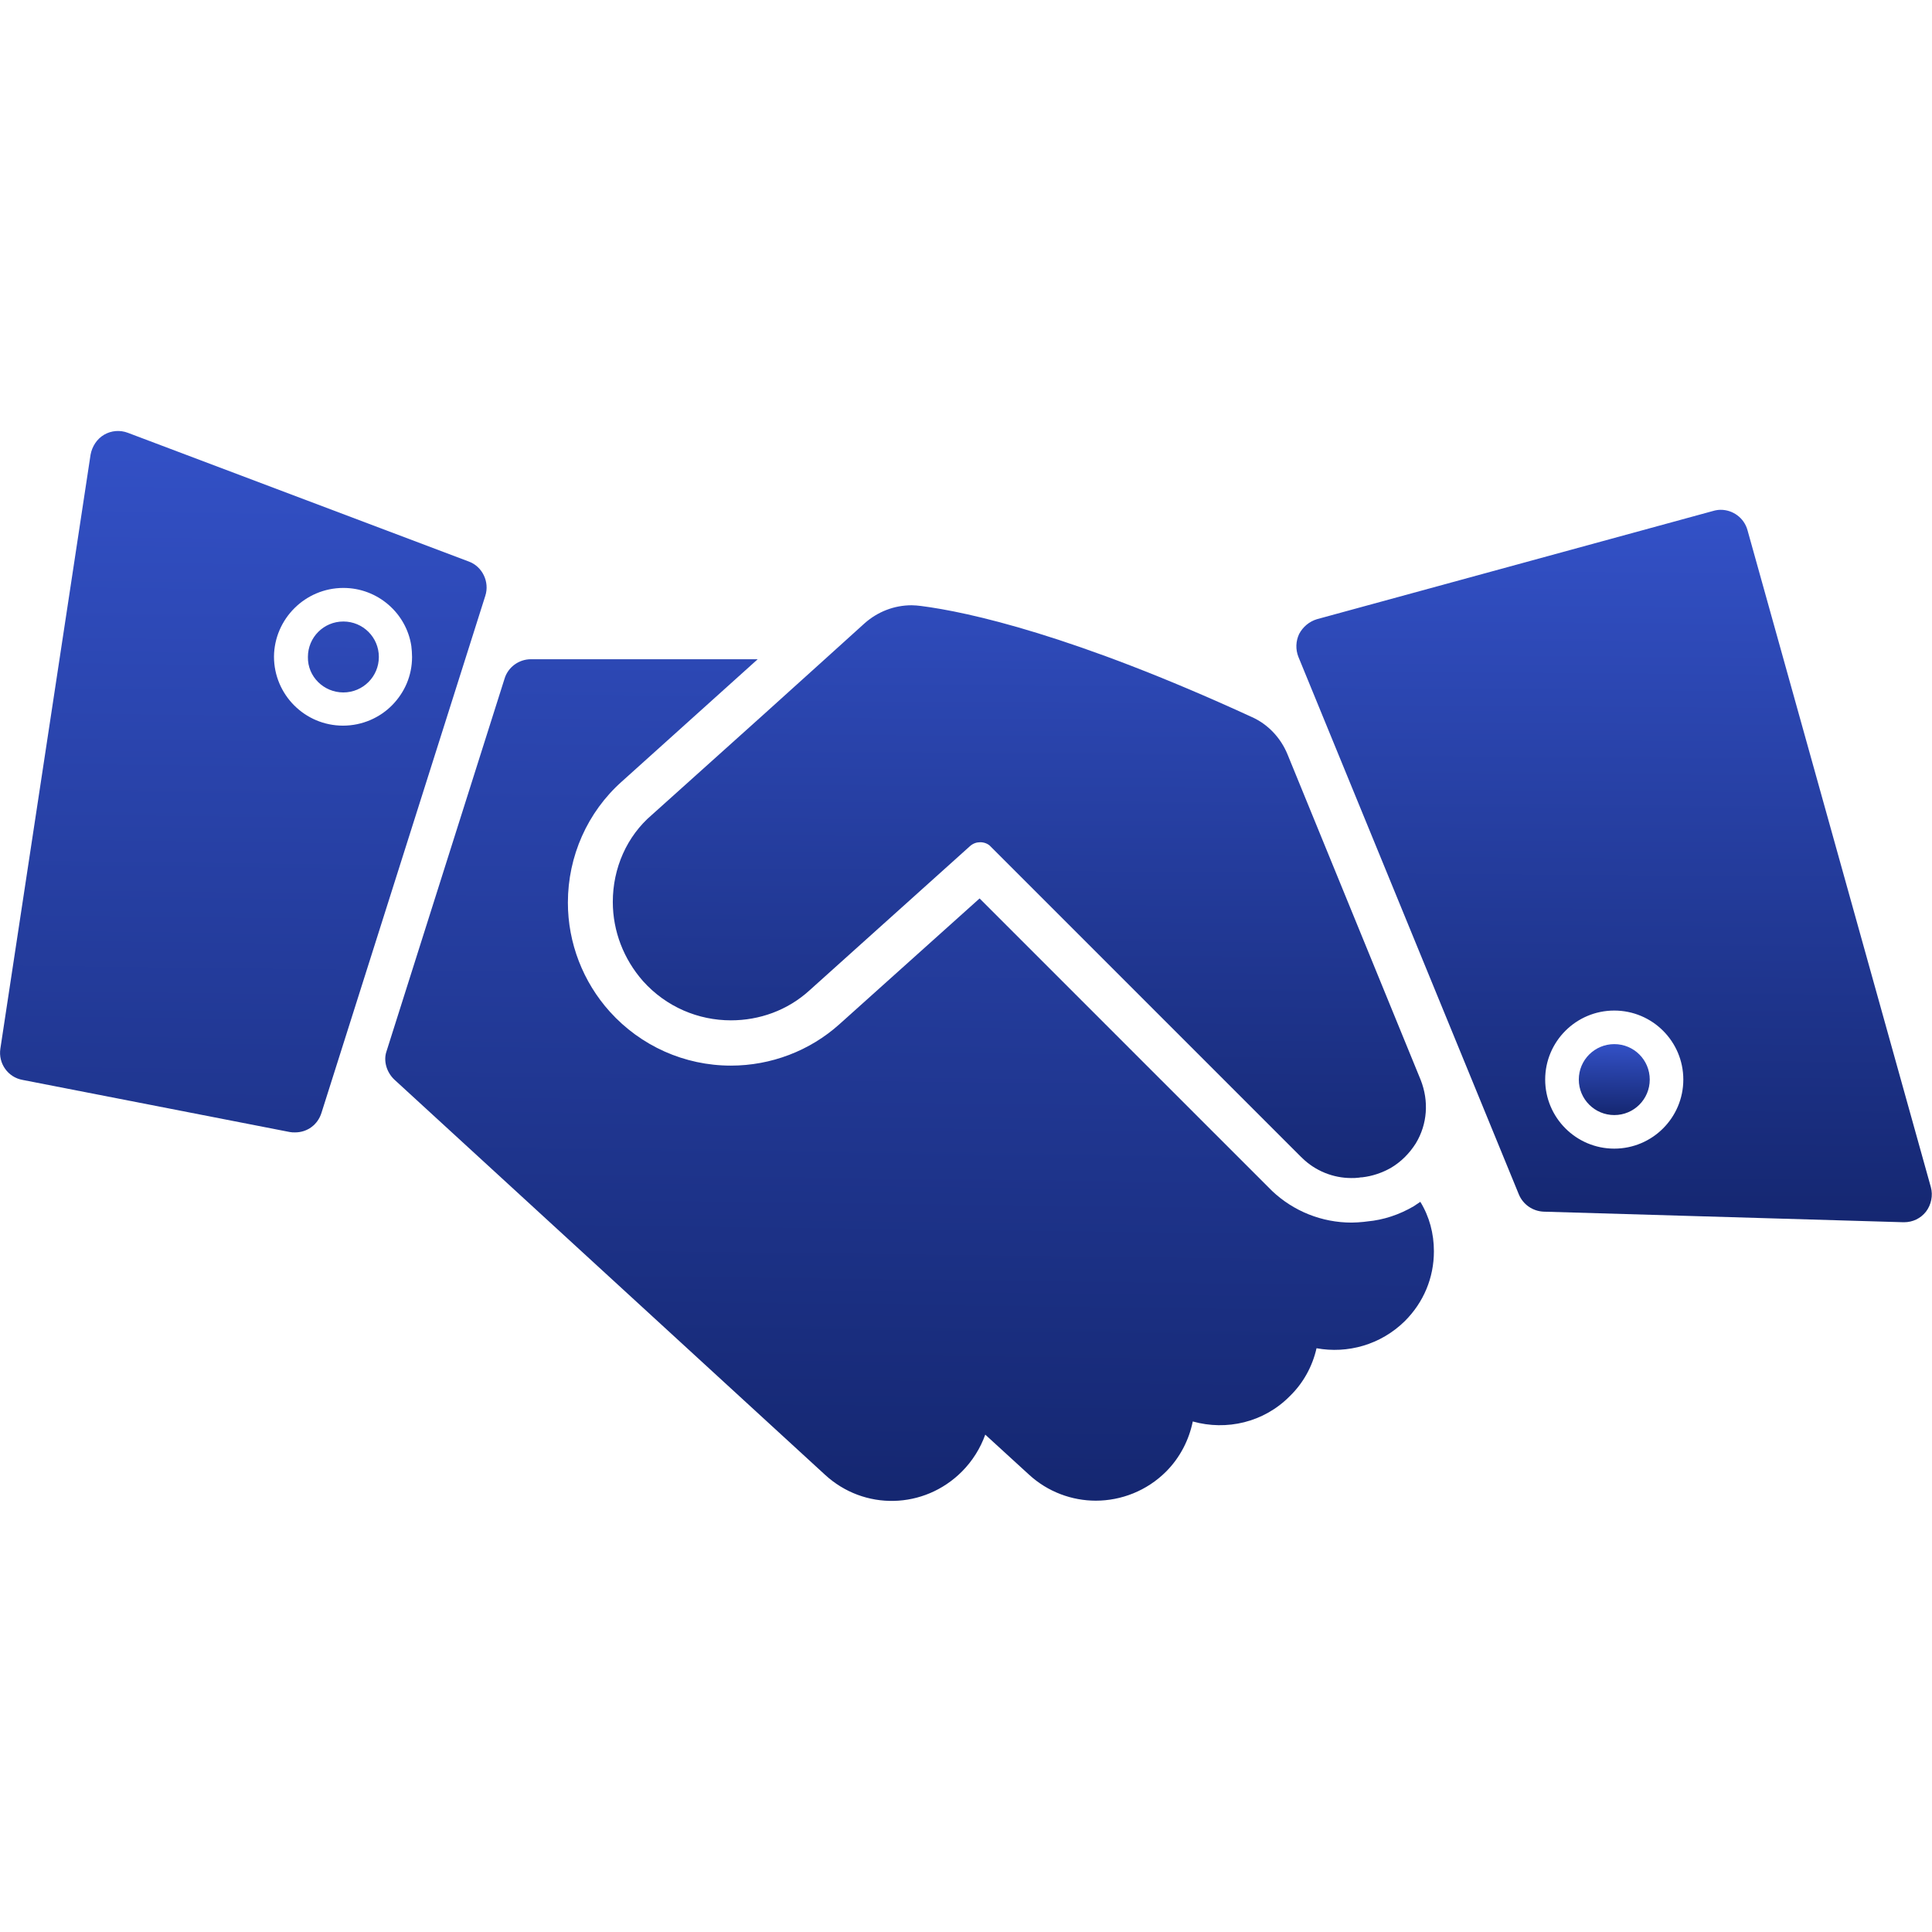 <svg width="32" height="32" viewBox="0 0 32 32" fill="none" xmlns="http://www.w3.org/2000/svg">
<path d="M6.531 17.881L13.663 24.425C14.313 25.025 15.306 25 15.931 24.375C16.106 24.2 16.238 23.988 16.319 23.762L17.044 24.425C17.356 24.712 17.756 24.856 18.15 24.856C18.569 24.856 18.994 24.694 19.313 24.375C19.544 24.144 19.694 23.85 19.756 23.544C20.313 23.7 20.931 23.562 21.363 23.125C21.588 22.906 21.738 22.631 21.806 22.331C22.319 22.425 22.869 22.275 23.269 21.881C23.581 21.569 23.75 21.163 23.75 20.725C23.75 20.431 23.675 20.15 23.525 19.906L23.413 19.981C23.175 20.119 22.919 20.206 22.644 20.231L22.588 20.238C22.519 20.244 22.456 20.25 22.388 20.25C21.894 20.25 21.425 20.062 21.069 19.725L16.225 14.881L13.906 16.962C13.413 17.406 12.769 17.65 12.106 17.65C11.338 17.65 10.613 17.325 10.1 16.756C9.656 16.262 9.406 15.619 9.406 14.95C9.406 14.181 9.731 13.45 10.3 12.944L12.55 10.919H8.794C8.594 10.919 8.413 11.05 8.356 11.244L6.4 17.419C6.35 17.569 6.4 17.756 6.531 17.881ZM0.375 17.887L4.8 18.75C4.831 18.756 4.856 18.756 4.888 18.756C5.088 18.756 5.263 18.631 5.325 18.431L8.038 9.869C8.113 9.637 7.988 9.381 7.763 9.3L2.119 7.169C1.988 7.119 1.844 7.131 1.725 7.2C1.606 7.269 1.525 7.394 1.5 7.531L0.006 17.369C-0.031 17.613 0.131 17.844 0.375 17.887ZM5.688 9.738C6.256 9.738 6.731 10.156 6.813 10.7C6.819 10.756 6.825 10.819 6.825 10.881C6.825 11.194 6.7 11.469 6.5 11.675C6.294 11.887 6 12.019 5.681 12.019C5.05 12.019 4.538 11.506 4.538 10.875C4.544 10.25 5.056 9.738 5.688 9.738Z" fill="url(#paint0_linear_244_145)"/>
<path d="M10.15 14.938C10.15 15.425 10.331 15.887 10.65 16.25C11.037 16.681 11.569 16.9 12.106 16.9C12.575 16.9 13.043 16.738 13.412 16.4L16.069 14.012C16.119 13.969 16.175 13.95 16.237 13.95C16.3 13.95 16.369 13.975 16.412 14.025L17.562 15.175L17.625 15.238L21.556 19.169C21.562 19.175 21.569 19.175 21.569 19.181C21.787 19.394 22.081 19.512 22.381 19.512C22.419 19.512 22.462 19.512 22.506 19.506L22.544 19.5H22.562C22.731 19.481 22.893 19.425 23.037 19.344C23.206 19.244 23.343 19.106 23.45 18.938C23.643 18.619 23.669 18.238 23.531 17.887L21.325 12.494C21.212 12.219 21 11.994 20.731 11.875C17.781 10.519 16.037 10.137 15.256 10.037C15.206 10.031 15.15 10.025 15.1 10.025C14.812 10.025 14.537 10.131 14.319 10.325L13.662 10.919L13.15 11.381L12.637 11.844L10.8 13.494C10.381 13.85 10.15 14.381 10.15 14.938ZM25.156 19.781C25.225 19.95 25.387 20.062 25.569 20.069L31.525 20.244H31.537C31.681 20.244 31.812 20.181 31.9 20.069C31.987 19.956 32.019 19.8 31.981 19.663L28.944 8.781C28.887 8.575 28.7 8.444 28.5 8.444C28.462 8.444 28.419 8.45 28.375 8.463L21.812 10.256C21.687 10.294 21.581 10.381 21.518 10.5C21.462 10.619 21.456 10.756 21.506 10.881L25.156 19.781ZM26.737 16.738C27.369 16.738 27.881 17.25 27.881 17.881C27.881 18.512 27.369 19.025 26.737 19.025C26.106 19.025 25.593 18.512 25.593 17.881C25.593 17.25 26.106 16.738 26.737 16.738ZM5.687 11.469C6.012 11.469 6.275 11.206 6.275 10.881C6.275 10.556 6.012 10.294 5.687 10.294C5.362 10.294 5.1 10.556 5.1 10.881C5.093 11.206 5.362 11.469 5.687 11.469Z" fill="url(#paint1_linear_244_145)"/>
<path d="M26.738 18.469C27.063 18.469 27.325 18.206 27.325 17.881C27.325 17.556 27.063 17.294 26.738 17.294C26.413 17.294 26.15 17.556 26.15 17.881C26.15 18.206 26.413 18.469 26.738 18.469Z" fill="url(#paint2_linear_244_145)"/>
<defs>
<linearGradient id="paint0_linear_244_145" x1="11.875" y1="7.138" x2="11.653" y2="25.13" gradientUnits="userSpaceOnUse">
<stop stop-color="#3351C7"/>
<stop offset="1" stop-color="#14266F"/>
</linearGradient>
<linearGradient id="paint1_linear_244_145" x1="18.547" y1="8.444" x2="18.46" y2="20.425" gradientUnits="userSpaceOnUse">
<stop stop-color="#3351C7"/>
<stop offset="1" stop-color="#14266F"/>
</linearGradient>
<linearGradient id="paint2_linear_244_145" x1="26.738" y1="17.294" x2="26.718" y2="18.486" gradientUnits="userSpaceOnUse">
<stop stop-color="#3351C7"/>
<stop offset="1" stop-color="#14266F"/>
</linearGradient>
</defs>
</svg>
